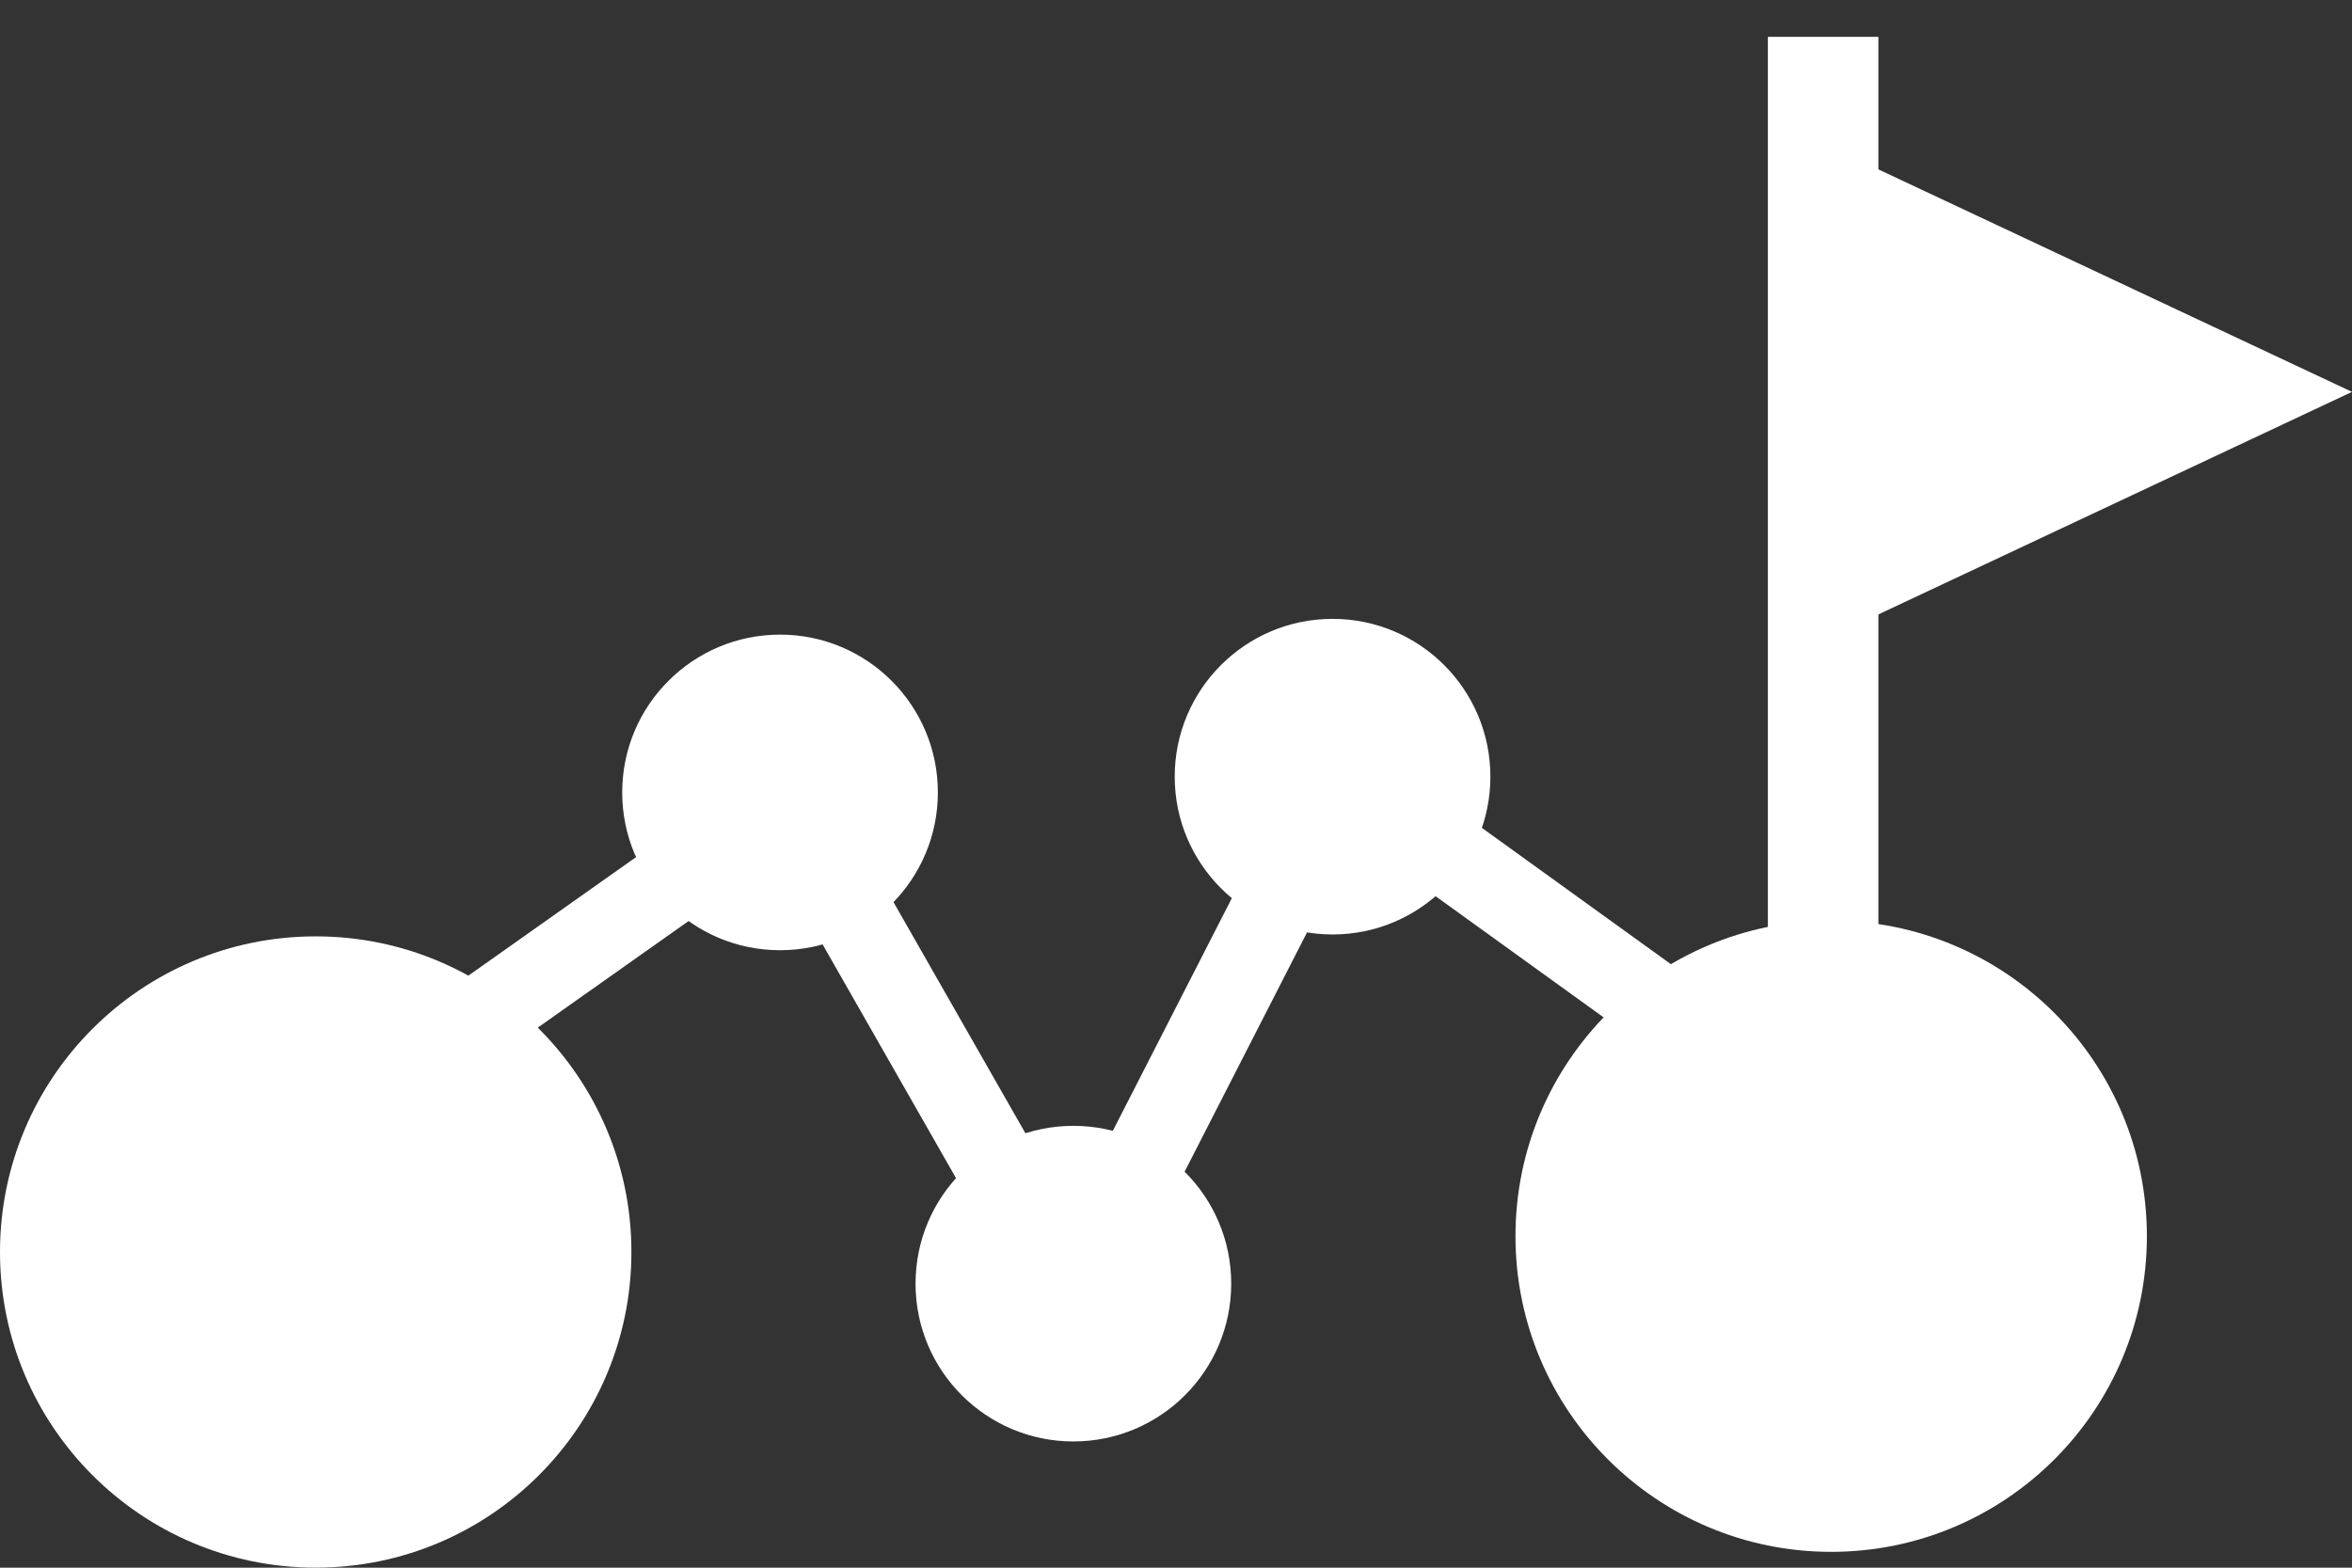 <?xml version="1.0" encoding="UTF-8"?> <svg xmlns="http://www.w3.org/2000/svg" width="57" height="38" viewBox="0 0 57 38" fill="none"><rect x="0" y="0" width="57" height="38" fill="#333333" stroke="none"/><circle cx="7.651" cy="30.348" r="7.651" fill="white"></circle><circle cx="44.378" cy="29.965" r="7.651" fill="white"></circle><circle cx="18.904" cy="19.208" r="3.825" fill="white"></circle><circle cx="32.294" cy="18.826" r="3.825" fill="white"></circle><circle cx="26.013" cy="31.115" r="3.825" fill="white"></circle><rect x="42.844" y="0.893" width="2.678" height="29.074" fill="white"></rect><path d="M57 9.499L44.663 15.297L44.663 3.702L57 9.499Z" fill="white"></path><path d="M8 27.242L19.094 19.4L26 31.501L32.483 18.826L44.151 27.242" stroke="white" stroke-width="2"></path></svg> 